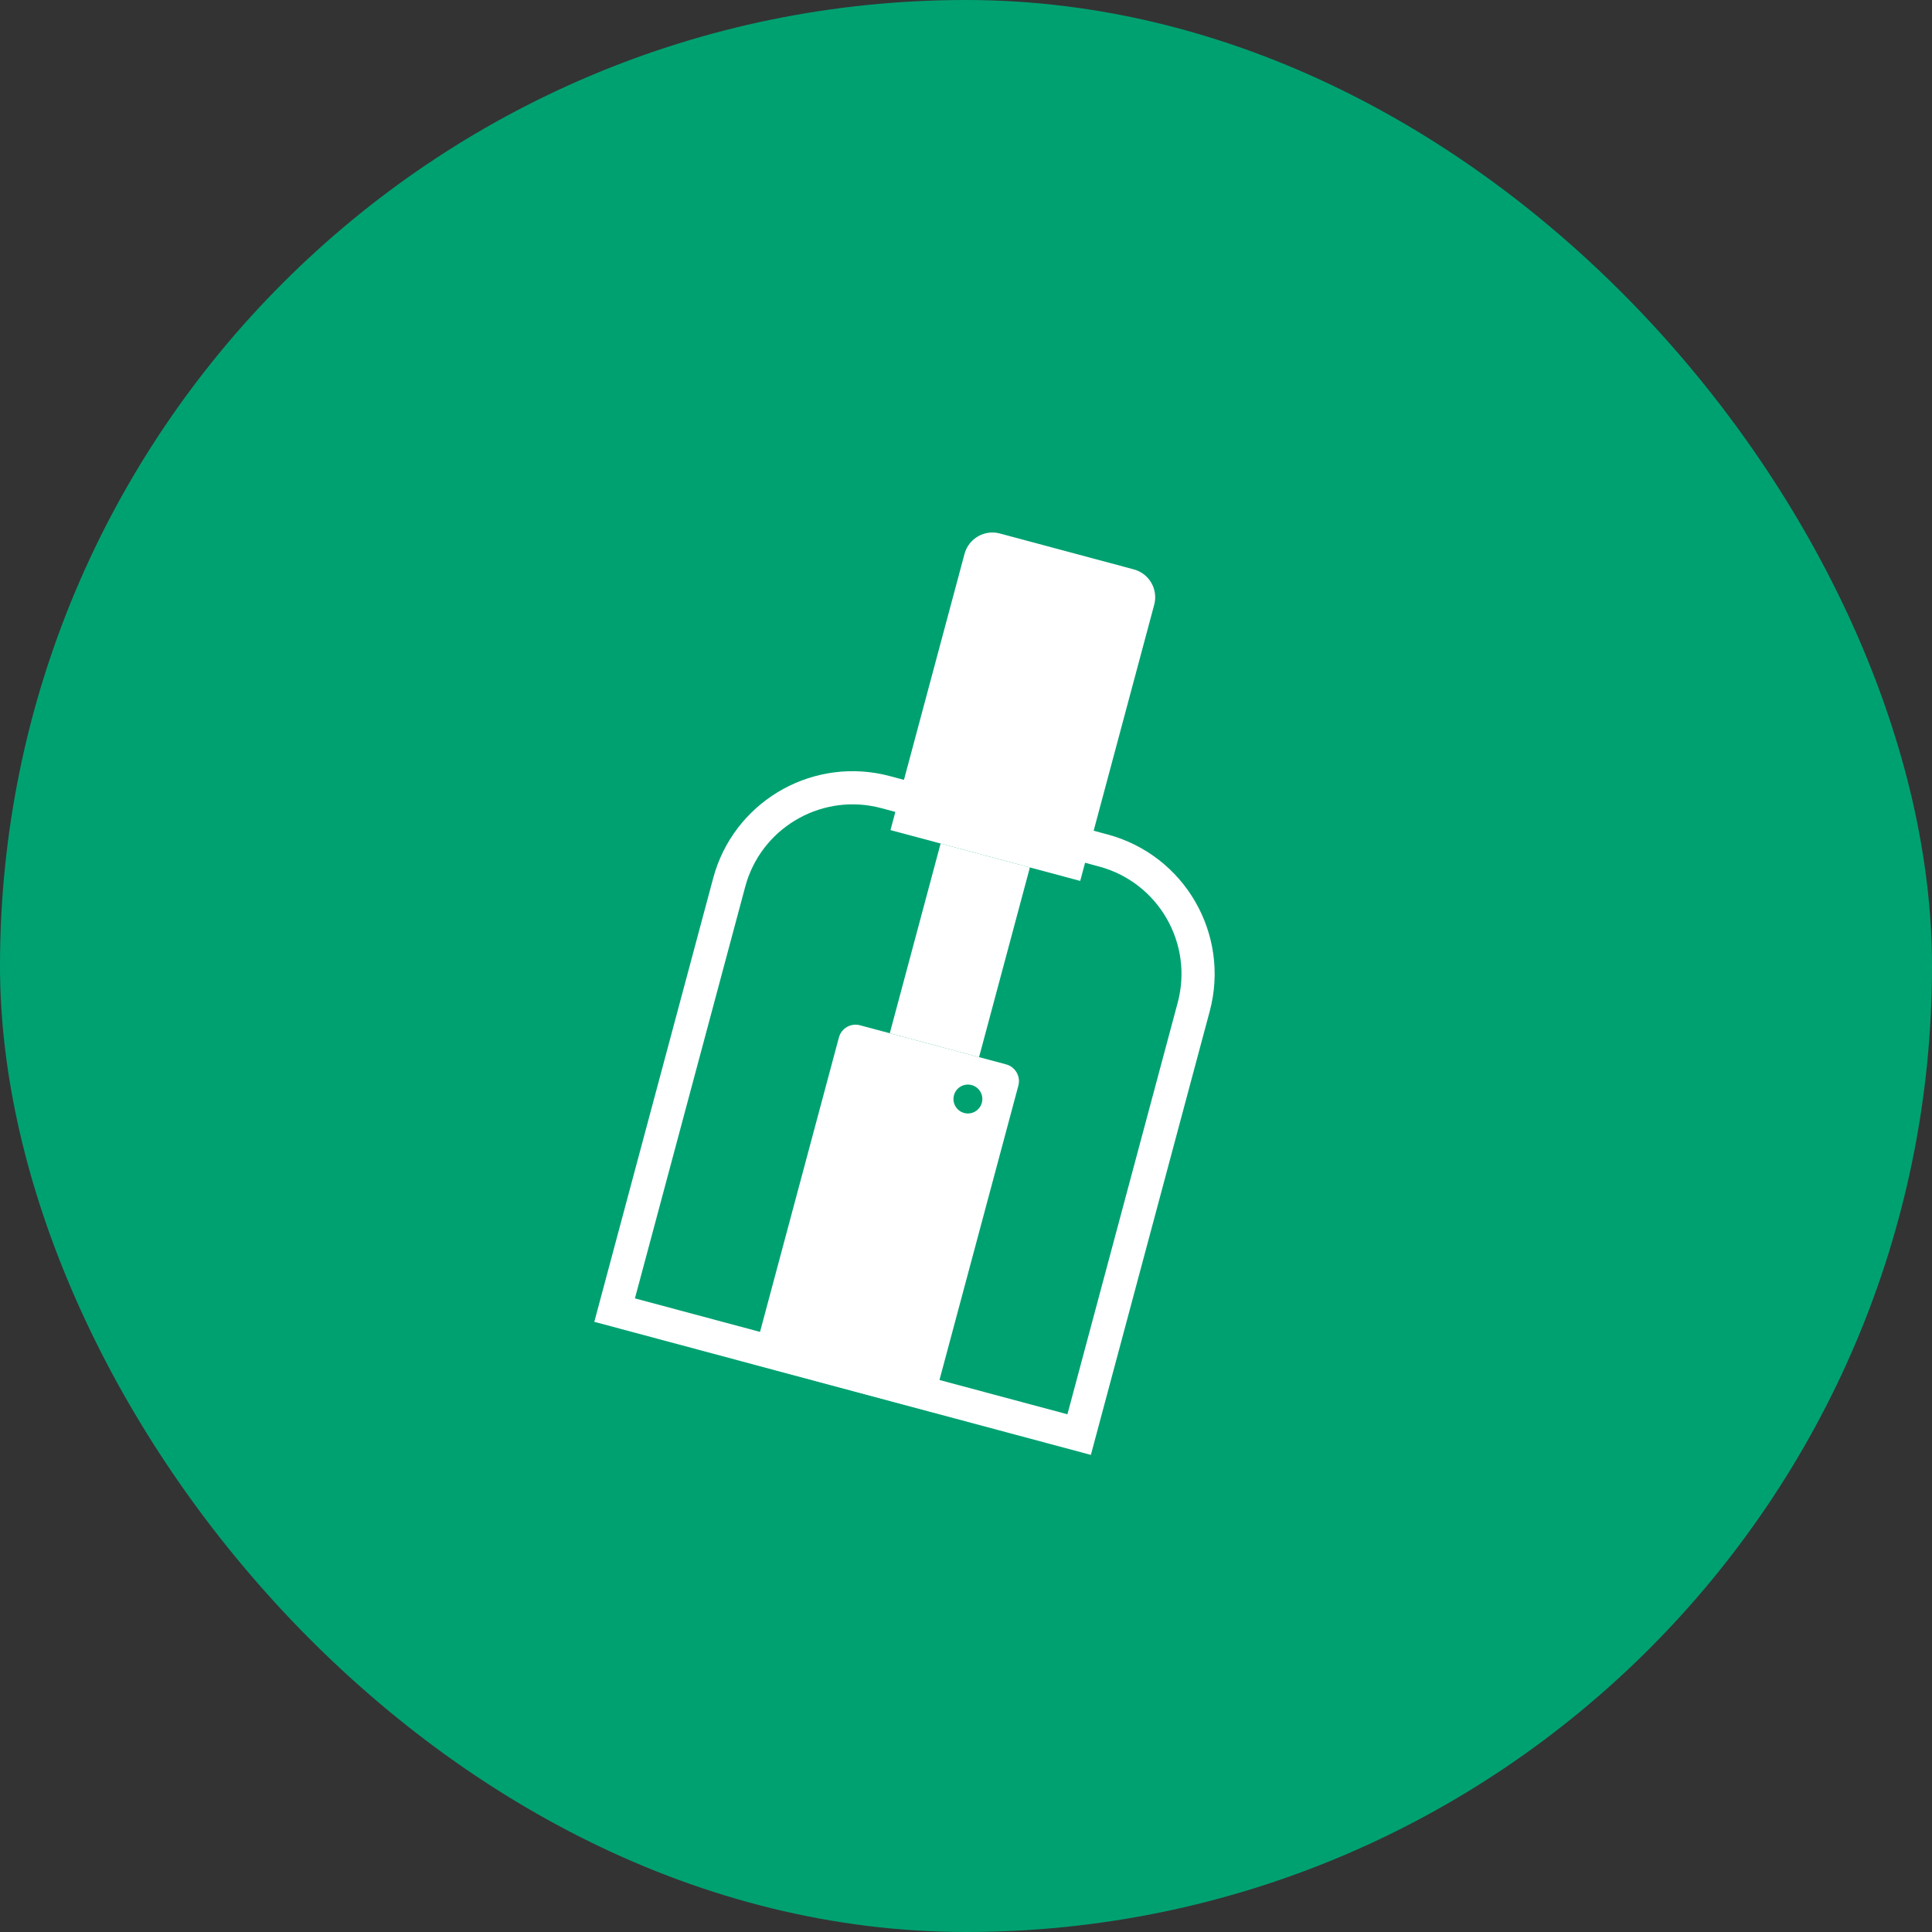 <svg width="48" height="48" viewBox="0 0 48 48" fill="none" xmlns="http://www.w3.org/2000/svg">
<rect x="0" y="0" width="48" height="48" fill="#333333" stroke="none"/>
<rect width="48" height="48" rx="24" fill="#00A171"/>
<path d="M22.006 19.681L27.411 21.13C29.105 21.584 30.111 23.325 29.657 25.019L26.811 35.642L15.27 32.549L18.116 21.927L18.162 21.77C18.678 20.171 20.364 19.241 22.006 19.681Z" stroke="white" stroke-width="0.824"/>
<path d="M24.832 13.289L28.159 14.181C28.523 14.278 28.739 14.652 28.641 15.016L26.812 21.842L22.168 20.598L23.998 13.771C24.095 13.408 24.469 13.192 24.832 13.289Z" fill="white" stroke="white" stroke-width="0.072"/>
<rect x="23.395" y="21.001" width="2.224" height="4.808" transform="rotate(15 23.395 21.001)" fill="white" stroke="white" stroke-width="0.072"/>
<path d="M24.996 26.444C25.226 26.506 25.362 26.742 25.301 26.972L23.129 35.075L18.671 33.88L20.842 25.777C20.903 25.547 21.139 25.411 21.369 25.473L24.996 26.444ZM24.14 26.958C23.949 26.907 23.752 27.02 23.701 27.212C23.649 27.403 23.763 27.6 23.955 27.652C24.146 27.703 24.343 27.589 24.394 27.397C24.445 27.206 24.332 27.01 24.14 26.958Z" fill="white"/>
</svg>
